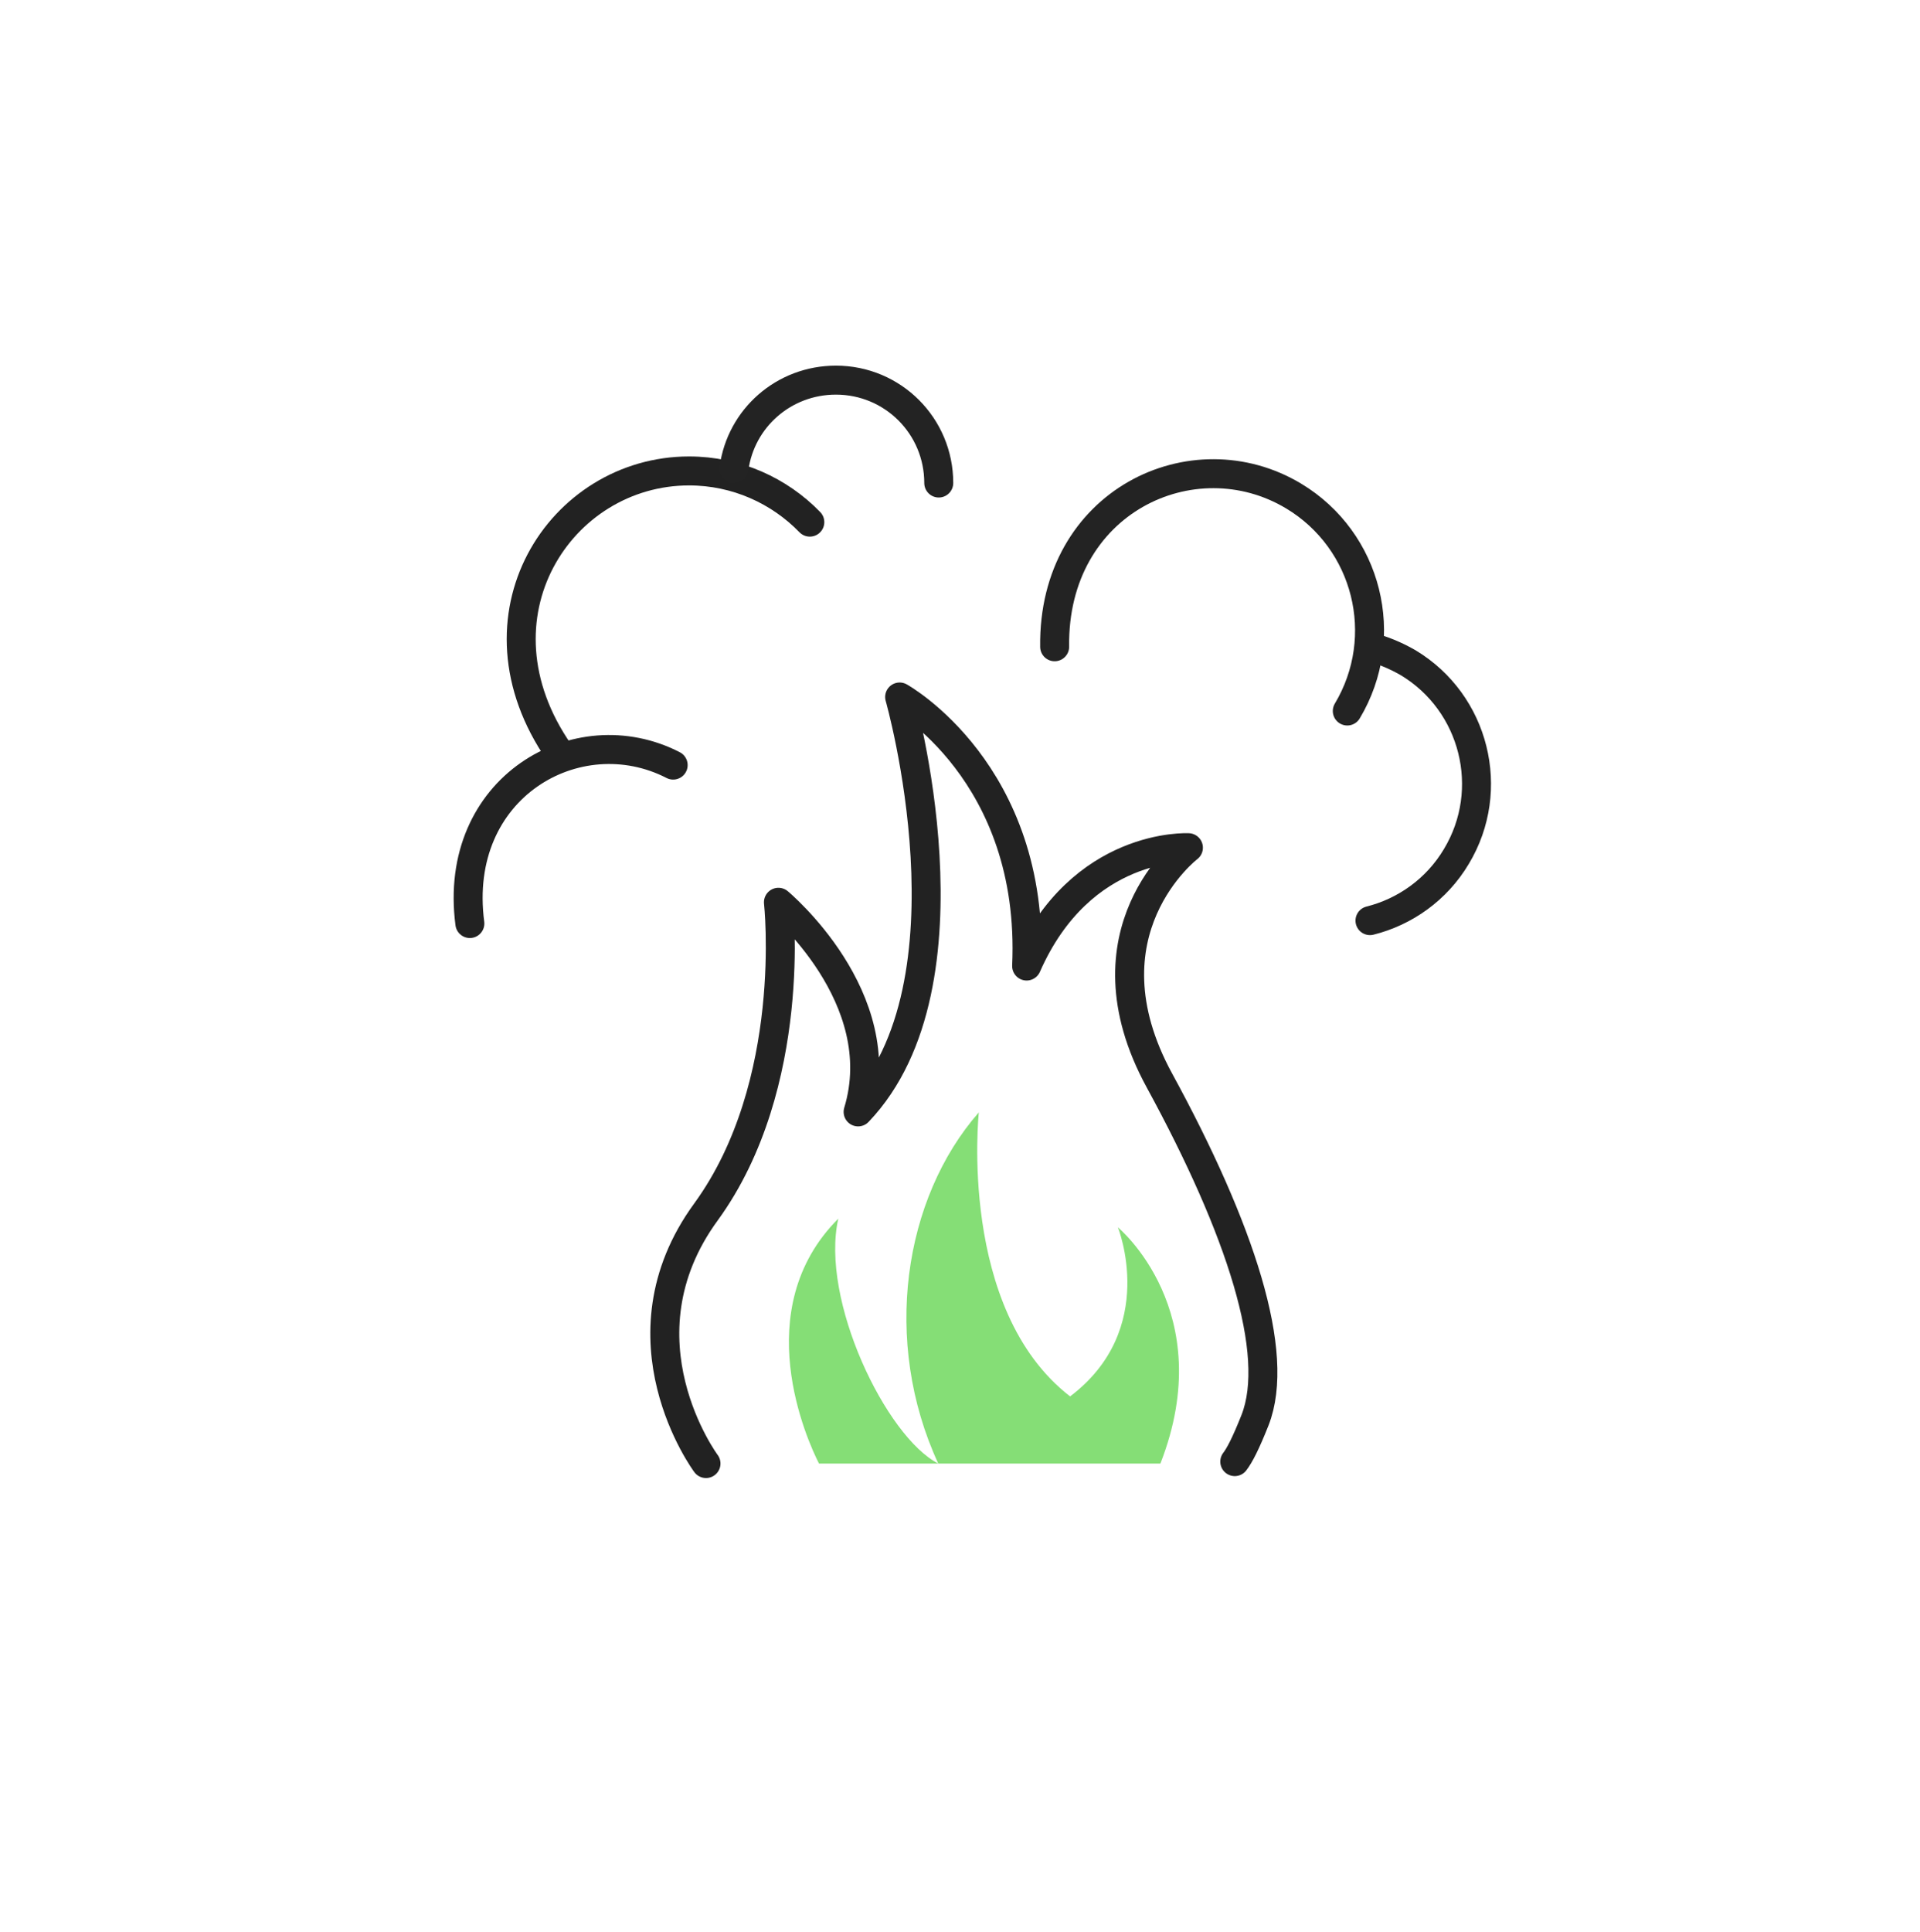 <?xml version="1.0" encoding="utf-8"?>
<!-- Generator: Adobe Illustrator 27.0.1, SVG Export Plug-In . SVG Version: 6.00 Build 0)  -->
<svg version="1.1" id="Layer_1" xmlns="http://www.w3.org/2000/svg" xmlns:xlink="http://www.w3.org/1999/xlink" x="0px" y="0px"
	 viewBox="0 0 397.6 400" style="enable-background:new 0 0 397.6 400;" xml:space="preserve">
<style type="text/css">
	.st0{fill:none;stroke:#232323;stroke-width:6;stroke-linecap:round;stroke-linejoin:round;stroke-miterlimit:10;}
	.st1{fill:none;stroke:#222222;stroke-width:6;stroke-linecap:round;stroke-linejoin:round;stroke-miterlimit:10;}
	.st2{fill:#85DE76;}
</style>
<path class="st0" d="M279,147.2c9.2-15.4,4.2-35.3-11.1-44.5c-20.8-12.5-49.9,1.1-49.5,31.2"/>
<path class="st0" d="M283.7,190.6c7.2-1.8,13.8-6.4,17.9-13.3c8.3-13.8,3.8-31.8-10-40.1c-2.6-1.5-5.3-2.6-8-3.3"/>
<path class="st1" d="M255.7,302.6c1-1.3,2.3-3.8,4.2-8.6c5.4-13.8-3-39.5-19.8-70.3s6-48.2,6-48.2s-22.2-1.2-33.5,24.5
	c1.8-40.1-26.3-55.7-26.3-55.7s16.9,59.2-8.6,85.9c7.2-23.7-16.5-43.4-16.5-43.4s4.2,37.7-15,64.1c-19.2,26.3,0,52.1,0,52.1"/>
<path class="st2" d="M240.3,303c12.3-31.5-8.8-48.9-8.8-48.9s8.5,21.1-9.9,35c-23.3-18-18.9-58.8-18.9-58.8
	c-15.6,17.8-20.1,47.4-8.4,72.7l0,0c-10.8-5.5-24.5-33.9-20.7-50.7c-18.8,18.8-6.4,46-4,50.7H240.3z"/>
<path class="st1" d="M115.8,155.8c-19.5-28.1,0.2-58.3,26.9-58.3c9.8,0,18.7,4.1,25,10.6"/>
<path class="st1" d="M97.3,191.2c-3.7-28.2,22.3-43,42.1-32.8"/>
<path class="st0" d="M152,97c1.4-10.4,10.3-18.3,21.1-18.3c11.8,0,21.3,9.5,21.3,21.3"/>
</svg>
